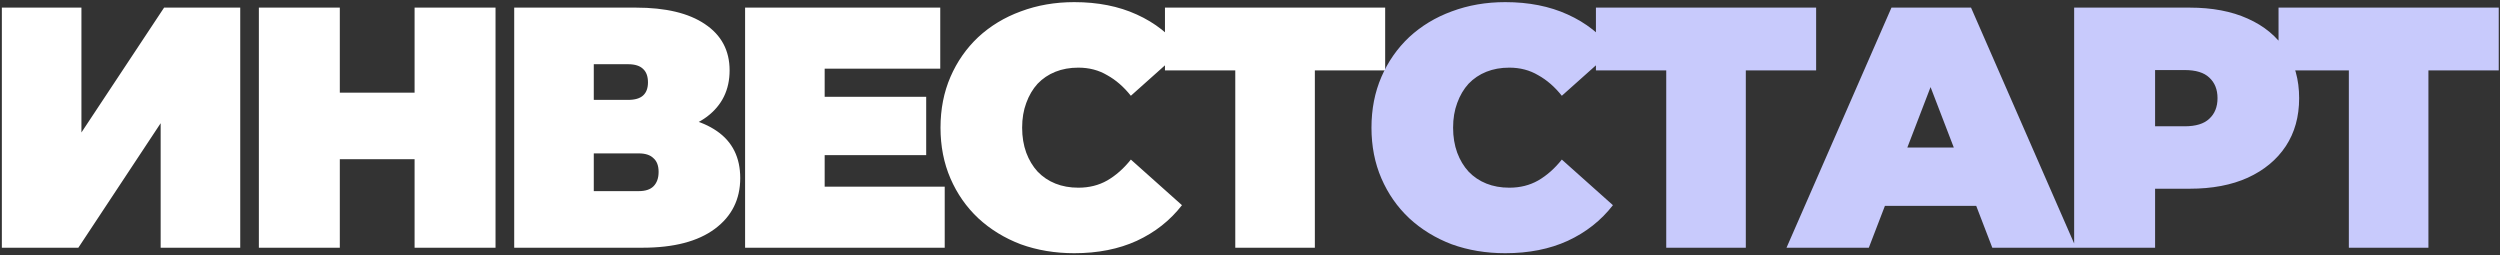 <?xml version="1.0" encoding="UTF-8"?> <svg xmlns="http://www.w3.org/2000/svg" width="656" height="67" viewBox="0 0 656 67" fill="none"><rect x="0" y="0" width="656" height="67" fill="#333333" stroke="none"/><path d="M0.487 65V2H21.367V34.76L43.057 2H63.037V65H42.157V32.33L20.557 65H0.487ZM108.787 2H130.027V65H108.787V2ZM89.168 65H67.927V2H89.168V65ZM110.227 41.78H87.728V24.32H110.227V41.78ZM134.928 65V2H166.878C174.678 2 180.708 3.44 184.968 6.32C189.288 9.2 191.448 13.25 191.448 18.47C191.448 23.57 189.468 27.62 185.508 30.62C181.548 33.56 176.208 35.03 169.488 35.03L171.288 30.17C178.428 30.17 184.038 31.58 188.118 34.4C192.198 37.22 194.238 41.33 194.238 46.73C194.238 52.31 192.018 56.75 187.578 60.05C183.138 63.35 176.808 65 168.588 65H134.928ZM155.808 50.15H167.598C169.338 50.15 170.628 49.73 171.468 48.89C172.368 47.99 172.818 46.73 172.818 45.11C172.818 43.49 172.368 42.29 171.468 41.51C170.628 40.67 169.338 40.25 167.598 40.25H155.808V50.15ZM155.808 26.21H164.808C166.608 26.21 167.928 25.82 168.768 25.04C169.608 24.26 170.028 23.12 170.028 21.62C170.028 20.06 169.608 18.89 168.768 18.11C167.928 17.27 166.608 16.85 164.808 16.85H155.808V26.21ZM214.953 25.4H243.033V40.7H214.953V25.4ZM216.393 48.98H247.893V65H195.513V2H246.723V18.02H216.393V48.98ZM281.889 66.44C276.849 66.44 272.169 65.66 267.849 64.1C263.589 62.48 259.869 60.2 256.689 57.26C253.569 54.32 251.139 50.84 249.399 46.82C247.659 42.8 246.789 38.36 246.789 33.5C246.789 28.64 247.659 24.2 249.399 20.18C251.139 16.16 253.569 12.68 256.689 9.74C259.869 6.8 263.589 4.55 267.849 2.99C272.169 1.37 276.849 0.56 281.889 0.56C288.069 0.56 293.529 1.64 298.269 3.8C303.069 5.96 307.029 9.08 310.149 13.16L296.739 25.13C294.879 22.79 292.809 20.99 290.529 19.73C288.309 18.41 285.789 17.75 282.969 17.75C280.749 17.75 278.739 18.11 276.939 18.83C275.139 19.55 273.579 20.6 272.259 21.98C270.999 23.36 270.009 25.04 269.289 27.02C268.569 28.94 268.209 31.1 268.209 33.5C268.209 35.9 268.569 38.09 269.289 40.07C270.009 41.99 270.999 43.64 272.259 45.02C273.579 46.4 275.139 47.45 276.939 48.17C278.739 48.89 280.749 49.25 282.969 49.25C285.789 49.25 288.309 48.62 290.529 47.36C292.809 46.04 294.879 44.21 296.739 41.87L310.149 53.84C307.029 57.86 303.069 60.98 298.269 63.2C293.529 65.36 288.069 66.44 281.889 66.44ZM324.137 65V13.88L328.727 18.47H305.687V2H363.467V18.47H340.427L345.017 13.88V65H324.137Z" fill="white"></path><path d="M394.973 66.44C389.933 66.44 385.253 65.66 380.933 64.1C376.673 62.48 372.953 60.2 369.773 57.26C366.653 54.32 364.223 50.84 362.483 46.82C360.743 42.8 359.873 38.36 359.873 33.5C359.873 28.64 360.743 24.2 362.483 20.18C364.223 16.16 366.653 12.68 369.773 9.74C372.953 6.8 376.673 4.55 380.933 2.99C385.253 1.37 389.933 0.56 394.973 0.56C401.153 0.56 406.613 1.64 411.353 3.8C416.153 5.96 420.113 9.08 423.233 13.16L409.823 25.13C407.963 22.79 405.893 20.99 403.613 19.73C401.393 18.41 398.873 17.75 396.053 17.75C393.833 17.75 391.823 18.11 390.023 18.83C388.223 19.55 386.663 20.6 385.343 21.98C384.083 23.36 383.093 25.04 382.373 27.02C381.653 28.94 381.293 31.1 381.293 33.5C381.293 35.9 381.653 38.09 382.373 40.07C383.093 41.99 384.083 43.64 385.343 45.02C386.663 46.4 388.223 47.45 390.023 48.17C391.823 48.89 393.833 49.25 396.053 49.25C398.873 49.25 401.393 48.62 403.613 47.36C405.893 46.04 407.963 44.21 409.823 41.87L423.233 53.84C420.113 57.86 416.153 60.98 411.353 63.2C406.613 65.36 401.153 66.44 394.973 66.44ZM437.221 65V13.88L441.811 18.47H418.771V2H476.551V18.47H453.511L458.101 13.88V65H437.221ZM468.781 65L496.321 2H517.201L544.741 65H522.781L502.441 12.08H510.721L490.381 65H468.781ZM485.161 54.02L490.561 38.72H519.541L524.941 54.02H485.161ZM544.256 65V2H574.586C580.466 2 585.536 2.96 589.796 4.88C594.116 6.8 597.446 9.56 599.786 13.16C602.126 16.7 603.296 20.9 603.296 25.76C603.296 30.62 602.126 34.82 599.786 38.36C597.446 41.9 594.116 44.66 589.796 46.64C585.536 48.56 580.466 49.52 574.586 49.52H556.046L565.496 40.43V65H544.256ZM565.496 42.77L556.046 33.14H573.236C576.176 33.14 578.336 32.48 579.716 31.16C581.156 29.84 581.876 28.04 581.876 25.76C581.876 23.48 581.156 21.68 579.716 20.36C578.336 19.04 576.176 18.38 573.236 18.38H556.046L565.496 8.75V42.77ZM616.338 65V13.88L620.928 18.47H597.888V2H655.668V18.47H632.628L637.218 13.88V65H616.338Z" fill="#C8CAFC"></path></svg> 